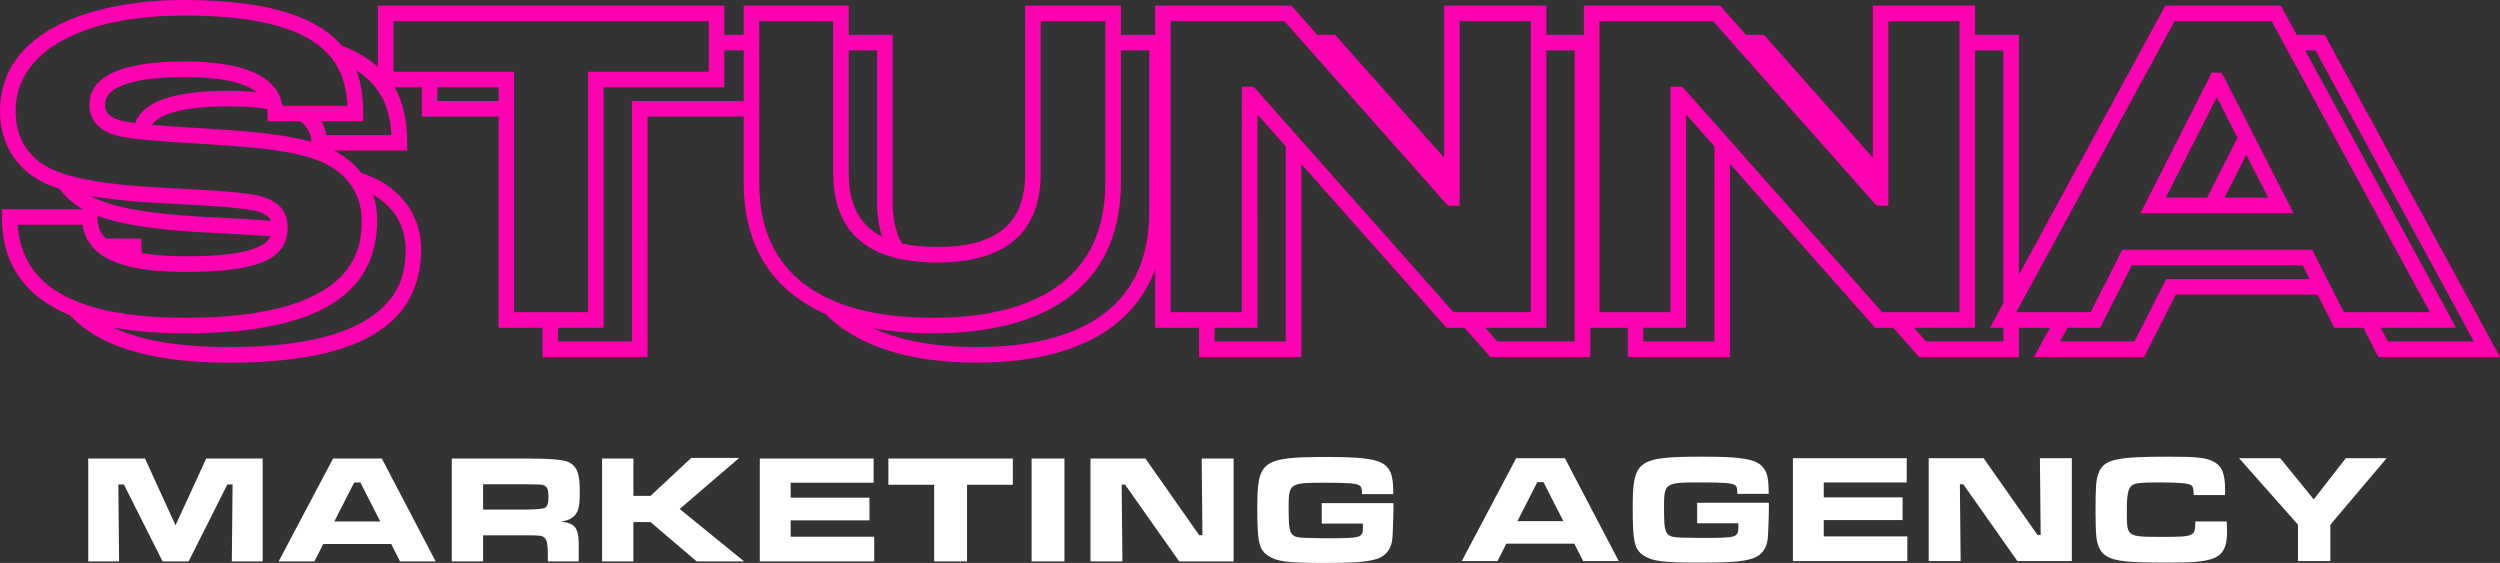 <?xml version="1.0" encoding="UTF-8"?> <svg xmlns="http://www.w3.org/2000/svg" id="Layer_1" data-name="Layer 1" viewBox="0 0 2030.27 457.16"><rect x="0" y="0" width="2030.27" height="457.16" fill="#333333" stroke="none"/><defs><style> .cls-1 { fill: none; } .cls-2 { fill: #fe01b1; } .cls-3 { fill: #fff; } </style></defs><path class="cls-1" d="m174.39,104.84c33.13,2.07,58.67,4.73,78.43,10.38-.21-6.73-3.16-12.3-8.81-16.68h-26.79v-6.33c0-1.24-.1-2.45-.28-3.63-8.89-1.46-19.38-2.23-31.56-2.23-20.6,0-53.09,2.18-62.04,15.05,10.71.92,22.89,1.68,34.36,2.37,5.75.36,11.39.7,16.68,1.06Z"></path><path class="cls-1" d="m115.27,205.57c9.21,1.6,20.72,2.58,35.25,2.58,51.68,0,65.46-8.37,69.15-16.14-13.7-1.16-30.29-2.03-44.76-2.77l-13.3-.7c-37.14-2.14-64.16-6.47-82.36-13.14v.85c0,3.98.03,11,6.85,17.45h28.8v6.31c0,1.49.01,3.41.37,5.56Z"></path><polygon class="cls-1" points="1806.61 160.46 1841.97 160.46 1824.23 125.73 1806.61 160.46"></polygon><path class="cls-2" d="m1865.2,28.3l-12.93-23.77h-93.79l-118.88,218.5V28.3h-35.66V4.54h-83.02v123.51l-88.4-99.74h-14.59l-21.08-23.77h-110.58v23.77h-30.49V4.54h-83.02v123.51l-88.4-99.74h-14.59l-21.07-23.77h-110.59v23.77h-27.83V4.54h-77.73v136.12c0,40.88-22.77,59.91-71.65,59.91-10.75,0-20.17-.98-28.43-2.85-5.05-8.81-7.55-19.85-7.55-33.29V28.3h-35.66V4.54h-85.3v23.77h-15.73V4.54h-281.33v49.82c-7.36-6.58-16.9-12.44-29.23-17.22C259.33,15.72,222.44,0,149.75,0S0,23.73,0,90.33c0,25.13,12.27,45.94,33.69,57.07,4.11,2.14,8.96,4.05,14.45,5.82,5.02,6.69,11.44,12.32,19.14,16.7H1.52v6.33c0,38.22,18.72,64.88,55.65,79.93,23.11,25.45,66.17,38.33,129,38.33,104.83,0,155.8-30.16,155.8-92.23,0-26.37-15.47-48.5-41.39-59.2-2.27-.94-4.7-1.79-7.17-2.61-5.71-7.31-13.17-13.47-22.13-18.16h59.34v-6.33c0-15.04-2.05-30.85-10.23-45.07h22.17v23.77h62.37v171.51h35.65v23.77h85.3V94.68h78.1v53.93c0,51.13,23.13,87.24,66.37,106.36,25.77,25.88,67.29,39.52,122.82,39.52,77,0,126.81-26.59,144.96-75.77v47.47h35.65v23.77h83.03v-156.82l117.91,133.05h14.59l21.07,23.77h81.08v-23.77h30.48v23.77h83.02v-156.82l117.93,133.05h14.59l21.07,23.77h81.08v-23.77h25.09l-12.93,23.77h89.44l25.74-50.72h115.11l13.66,26.95h23.6l12.06,23.77h98.89L1887.92,28.3h-22.72ZM303.02,158.28c16.82,9.5,26.3,25.16,26.3,43.99s0,79.6-143.16,79.6c-40.6,0-71.85-5.31-94.21-15.94,17.15,3.14,36.57,4.8,58.56,4.8,104.83,0,155.8-30.16,155.8-92.23,0-7.1-1.16-13.87-3.29-20.22Zm-24.31-15.28c2.66,2.55,4.98,5.32,6.95,8.31,5.17,7.84,8.01,17.04,8.01,27.19,0,19.69,0,79.6-143.16,79.6-35.65,0-64.05-4.12-85.61-12.28-4.05-1.53-7.87-3.21-11.43-5.03-3.43-1.76-6.67-3.63-9.65-5.65-18.18-12.41-27.97-29.87-29.47-52.58h52.69c.59,4.15,1.78,7.83,3.46,11.14,1.16,2.3,2.62,4.38,4.25,6.31,1.96,2.34,4.18,4.47,6.7,6.31,6.67,4.89,15.14,8.16,24.37,10.33,2.67.63,5.4,1.17,8.19,1.63,3.42.57,6.88,1.03,10.38,1.38,8.85.87,17.8,1.13,26.12,1.13,52.36,0,76.75-7.86,82.03-27.48.52-1.96.79-4.05.94-6.25.07-.95.17-1.87.17-2.88,0-1.21-.14-2.36-.28-3.5-1.39-11.17-9.51-18.57-24.36-21.96-13.66-3.01-43.12-4.52-69.11-5.87l-13.25-.7c-30.77-1.76-54.07-4.99-70.71-9.76-3.12-.88-6.01-1.82-8.64-2.81-2.84-1.06-5.47-2.18-7.79-3.38-.1-.04-.18-.11-.28-.17-17.15-9.06-26.59-25.26-26.59-45.7C12.64,42.41,65.18,12.63,149.75,12.63c45.19,0,75.24,6.02,95.12,15.69,6.02,2.92,11.13,6.18,15.41,9.71,3.63,2.98,6.66,6.16,9.22,9.48,8.92,11.53,12.01,24.88,12.67,38.39h-52.8c-.06-.37-.17-.72-.25-1.08-.48-2.47-1.19-4.84-2.16-7.04-8.26-18.47-34.12-27.83-77.22-27.83-51.15,0-77.09,11.81-77.09,35.09,0,11.97,6.84,20.24,20.38,24.58,3.82,1.17,9.2,2.12,15.56,2.94,2.08.26,4.27.52,6.56.76,2.19.23,4.47.44,6.8.65,10.78.95,22.97,1.71,34.99,2.44,5.71.36,11.33.69,16.64,1.05,39.03,2.45,67.12,5.57,86.55,13.54,2.37.98,4.6,2.11,6.74,3.29,4.49,2.48,8.42,5.43,11.84,8.73Zm-192.62,50.69c-6.82-6.45-6.85-13.47-6.85-17.45v-.85c18.2,6.67,45.22,11,82.36,13.14l13.3.7c14.48.74,31.06,1.61,44.76,2.77-3.69,7.78-17.47,16.14-69.15,16.14-14.53,0-26.04-.98-35.25-2.58-.36-2.15-.37-4.07-.37-5.56v-6.31h-28.8Zm89.46-17.08l-13.25-.7c-42.65-2.44-71.16-7.67-87.14-15.95-.41-.21-.76-.48-1.17-.7,14.5,2.48,31.67,4.34,51.95,5.5l13.32.7c24.24,1.25,54.41,2.81,66.99,5.58,8.81,2.01,12.41,5,13.84,8.31-13.55-1.13-29.6-1.97-44.53-2.74Zm9.84-90.26c12.17,0,22.66.77,31.56,2.23.18,1.17.28,2.39.28,3.63v6.33h26.79c5.65,4.38,8.6,9.95,8.81,16.68-19.76-5.65-45.3-8.31-78.43-10.38-5.29-.36-10.93-.7-16.68-1.06-11.47-.69-23.64-1.45-34.36-2.37,8.95-12.88,41.44-15.05,62.04-15.05Zm-75.6,13.62c-5.43-.69-9.95-1.49-12.99-2.41-9.55-3.07-11.51-7.24-11.51-12.53,0-19.52,40.38-22.44,64.45-22.44,28.68,0,48.24,4.11,58.65,12.2-7.03-.69-14.67-1.06-23-1.06-44.2,0-69.54,8.82-75.6,26.25Zm155.23,9.69c-.66-4.07-2.03-7.75-4.01-11.13h33.96v-6.33c0-11.62-1.24-23.7-5.56-35.14,21.47,13.84,27.46,33.05,28.43,52.59h-52.81Zm139.9-27.63h-49.74v-11.13h49.74v11.13Zm35.65,171.51h-23.02V58.27h-98.02V17.18h256.06v41.1h-98.01v195.28h-37.02Zm163.39-171.51h-90.73v195.28h-60.04v-11.13h37.02V70.92h98.02v-29.97h15.73v41.1Zm85.3-41.11h23.02v123.5c0,10.37,1.39,19.56,4.01,27.71-18.27-9.22-27.03-26.15-27.03-51.48V40.93Zm-24.48,197.38c-4.29-2.43-8.38-5.1-12.26-8.08-21.52-16.64-35.93-42.41-35.93-81.61V17.16h60.04v123.5c0,36.17,16.02,58.94,47.69,68.03,3.23.92,6.64,1.65,10.17,2.29,3.72.68,7.65,1.19,11.73,1.54,4.69.41,9.53.69,14.68.69,55.92,0,84.27-24.42,84.27-72.56V17.16h52.46v131.45c0,90.49-76.21,109.49-140.14,109.49-26.52,0-55.13-3.25-79.62-13.41-4.52-1.89-8.91-4.01-13.11-6.38Zm268.51-65.93c0,90.49-76.21,109.49-140.14,109.49-28.04,0-58.44-3.63-83.79-15.22,14.65,2.66,30.66,4.08,48.14,4.08,98.52,0,152.78-43.37,152.78-122.12V40.93h23.01v131.45Zm110.87,104.94h-57.75v-11.13h34.74V92.93l23.01,25.96v158.43Zm142.38-23.77h-6.13l-129.93-146.57-6.31-7.14-24.22-27.32-2.26-2.12h-9.17v183.16h-57.75V17.18h92.26l9.87,11.13,5.6,6.33,5.6,6.31,109.89,123.97,2.26,2.14h9.15V17.18h57.76v236.38h-56.61Zm92.26,23.77h-62.74l-9.87-11.13h49.59V40.94h23.02v236.38Zm113.52,0h-57.76v-11.13h34.74V92.93l23.02,25.97v158.42Zm142.38-23.77h-6.15l-129.92-146.57-6.31-7.13-24.24-27.34-2.26-2.12h-9.15v183.16h-57.76V17.18h92.27l9.86,11.13,5.61,6.33,5.6,6.31,109.89,123.97,2.26,2.14h9.15V17.18h57.76v236.38h-56.61Zm92.26-7.29l-10.85,19.93h10.85v11.13h-62.75l-9.86-11.13h49.59V40.94h23.02v205.32Zm132.22-19.65l-25.74,50.71h-60.42l6.05-11.13h26.48l25.74-50.72h138.7l5.65,11.14h-116.47Zm167.89,26.94h-23.59l-7.27-14.31-3.2-6.31-3.21-6.31-12.06-23.77h-154.21l-25.74,50.71h-60.42l2.23-4.11,126.38-232.27h78.77l6.07,11.13,3.43,6.33,3.43,6.31,115.69,212.61h-46.31Zm12.06,23.77l-5.65-11.13h61.14l-122.55-225.25h8.34l128.61,236.38h-69.9Z"></path><path class="cls-2" d="m1827.74,104.86l-3.56-6.95-18.12-35.43-2.14-3.45h-7.73l-57.89,114.05h124.31l-31.32-61.28-3.56-6.95Zm-35.31,55.6h-33.54l41.39-81.56,16.83,32.94-24.68,48.62Zm14.17,0l17.62-34.73,17.74,34.73h-35.36Z"></path><polygon class="cls-3" points="142.55 426.6 117.76 372.38 71.66 372.38 71.66 455.91 96.71 455.91 96.09 393.42 100.6 393.42 132.03 455.91 153.19 455.91 184.64 393.42 188.88 393.42 188.26 455.91 213.31 455.91 213.31 372.38 167.47 372.38 142.55 426.6"></polygon><path class="cls-3" d="m270.5,372.38l-44.21,83.53h29.06l7.13-14.14h55.24l7.13,14.14h28.94l-43.7-83.53h-39.58Zm.99,51.11l16.17-31.69h5l16.14,31.69h-37.32Z"></path><path class="cls-3" d="m470.84,399.55c0-14.53-1.87-20.03-8.27-23.91q-5.38-3.27-34.18-3.27h-61.5v83.53h25.44v-21.16h35.93c10.53,0,12.39.25,14.16,2.25,2,2.14,2.51,5.14,2.51,14.54v4.37h25.05v-7.76c.48-19.29-1.76-23.04-14.65-24.55,5-.74,7.39-1.63,9.76-3.5,4.51-3.38,5.76-8.13,5.76-20.54Zm-28.17,12.78q-1.76,1.25-14.53,1.5h-35.82v-20.54h35.82c11.51.12,11.88.12,13.63.88,2.63,1.13,3.64,3.5,3.64,9.14,0,5.25-.74,7.76-2.74,9.02Z"></path><polygon class="cls-3" points="600.3 371.88 561.35 371.88 528.3 402.69 514.39 402.69 514.39 372.38 488.97 372.38 488.97 455.91 514.39 455.91 514.39 423.98 528.3 423.98 565.74 455.91 604.3 455.91 551.96 413.34 600.3 371.88"></polygon><polygon class="cls-3" points="642.1 422.6 706.09 422.6 706.09 404.18 642.1 404.18 642.1 392.04 709.46 392.04 709.46 372.38 617.05 372.38 617.05 455.91 709.97 455.91 709.97 435.88 642.1 435.88 642.1 422.6"></polygon><polygon class="cls-3" points="721.47 393.68 758.65 393.68 758.65 455.91 785.34 455.91 785.34 393.68 822.52 393.68 822.52 372.38 721.47 372.38 721.47 393.68"></polygon><rect class="cls-3" x="837.77" y="372.38" width="26.68" height="83.53"></rect><polygon class="cls-3" points="976.52 434.62 973.9 434.62 930.19 372.38 885.6 372.38 885.6 455.91 911.53 455.91 910.91 393.54 913.66 393.54 957.61 455.91 1001.81 455.91 1001.81 372.38 975.9 372.38 976.52 434.62"></polygon><path class="cls-3" d="m1073.43,425.22h33.42v2.39c0,9.26-.73,9.53-30.43,9.53l-14.9-.26c-7.13-.23-9.39-.62-11.53-2.37-2.74-2.26-3.49-6.52-3.49-20.67,0-21.67.11-21.8,30.16-21.8,19.05,0,24.93.51,27.43,2.26,1.63,1.12,1.87,2.14,2.01,7h25.41c-.11-12.27-1.12-17.4-4.62-21.53-5.51-6.63-17.04-8.64-48.1-8.64-54.11,0-57.74,2.63-57.74,41.7,0,27.43,1.38,33.57,8.78,38.45,7,4.77,15.9,5.89,44.57,5.89,22.68,0,31.43-.5,39.95-2.25,10.02-2.01,15.4-7.78,16.41-17.54.37-4.01.88-18.29.88-26.55v-2.26h-58.23v16.65Z"></path><path class="cls-3" d="m1231.3,372.12l-44.2,83.54h29.05l7.16-14.16h55.21l7.16,14.16h28.92l-43.72-83.54h-39.58Zm1.02,51.11l16.14-31.69h5l16.17,31.69h-37.32Z"></path><path class="cls-3" d="m1378.29,424.97h33.45v2.39c0,9.26-.76,9.51-30.43,9.51l-14.9-.25c-7.16-.25-9.4-.63-11.53-2.39-2.76-2.25-3.52-6.51-3.52-20.65,0-21.67.14-21.8,30.19-21.8,19.02,0,24.91.5,27.42,2.25,1.63,1.13,1.89,2.14,2,7.02h25.44c-.14-12.27-1.13-17.41-4.65-21.55-5.5-6.63-17.03-8.63-48.09-8.63-54.1,0-57.72,2.62-57.72,41.7,0,27.42,1.38,33.56,8.75,38.45,7.02,4.76,15.91,5.89,44.6,5.89,22.65,0,31.42-.51,39.94-2.26,10.02-2,15.4-7.76,16.41-17.54.37-4.01.88-18.28.88-26.54v-2.26h-58.25v16.65Z"></path><polygon class="cls-3" points="1481.08 422.35 1545.08 422.35 1545.08 403.93 1481.08 403.93 1481.08 391.79 1548.46 391.79 1548.46 372.12 1456.03 372.12 1456.03 455.66 1548.96 455.66 1548.96 435.62 1481.08 435.62 1481.08 422.35"></polygon><polygon class="cls-3" points="1657.25 434.36 1654.63 434.36 1610.93 372.12 1566.33 372.12 1566.33 455.66 1592.26 455.66 1591.63 393.29 1594.38 393.29 1638.35 455.66 1682.55 455.66 1682.55 372.12 1656.63 372.12 1657.25 434.36"></polygon><path class="cls-3" d="m1782.84,423.47c-.14,12.39-.51,12.52-28.44,12.52s-27.17-.25-27.17-21.66c0-12.66,1.01-17.54,4.01-20.05,2.51-2,7.13-2.5,23.04-2.5s23.42.76,25.3,2.37c1.5,1.25,1.75,2.39,2.01,7.9h25.42v-4.14c0-13.4-2.5-19.53-9.65-23.17-5.75-3.01-13.52-3.87-35.82-3.87-43.7,0-52.84,2.12-57.35,13.4-1.89,4.63-2.39,11.53-2.39,30.18,0,10.64.25,17.54.63,21.29.99,8.52,3.5,13.15,9.02,16.28,6.76,3.89,17.27,4.89,49.96,4.89,18.53,0,27.68-.76,34.45-2.88,9.26-3.01,12.77-9.15,12.77-22.66,0-1.25-.12-3.14-.26-7.9h-25.53Z"></path><polygon class="cls-3" points="1878.99 405.56 1851.8 372.12 1818.37 372.12 1866.21 426.1 1866.21 455.66 1892.51 455.66 1892.51 426.1 1938.22 372.12 1905.04 372.12 1878.99 405.56"></polygon></svg> 